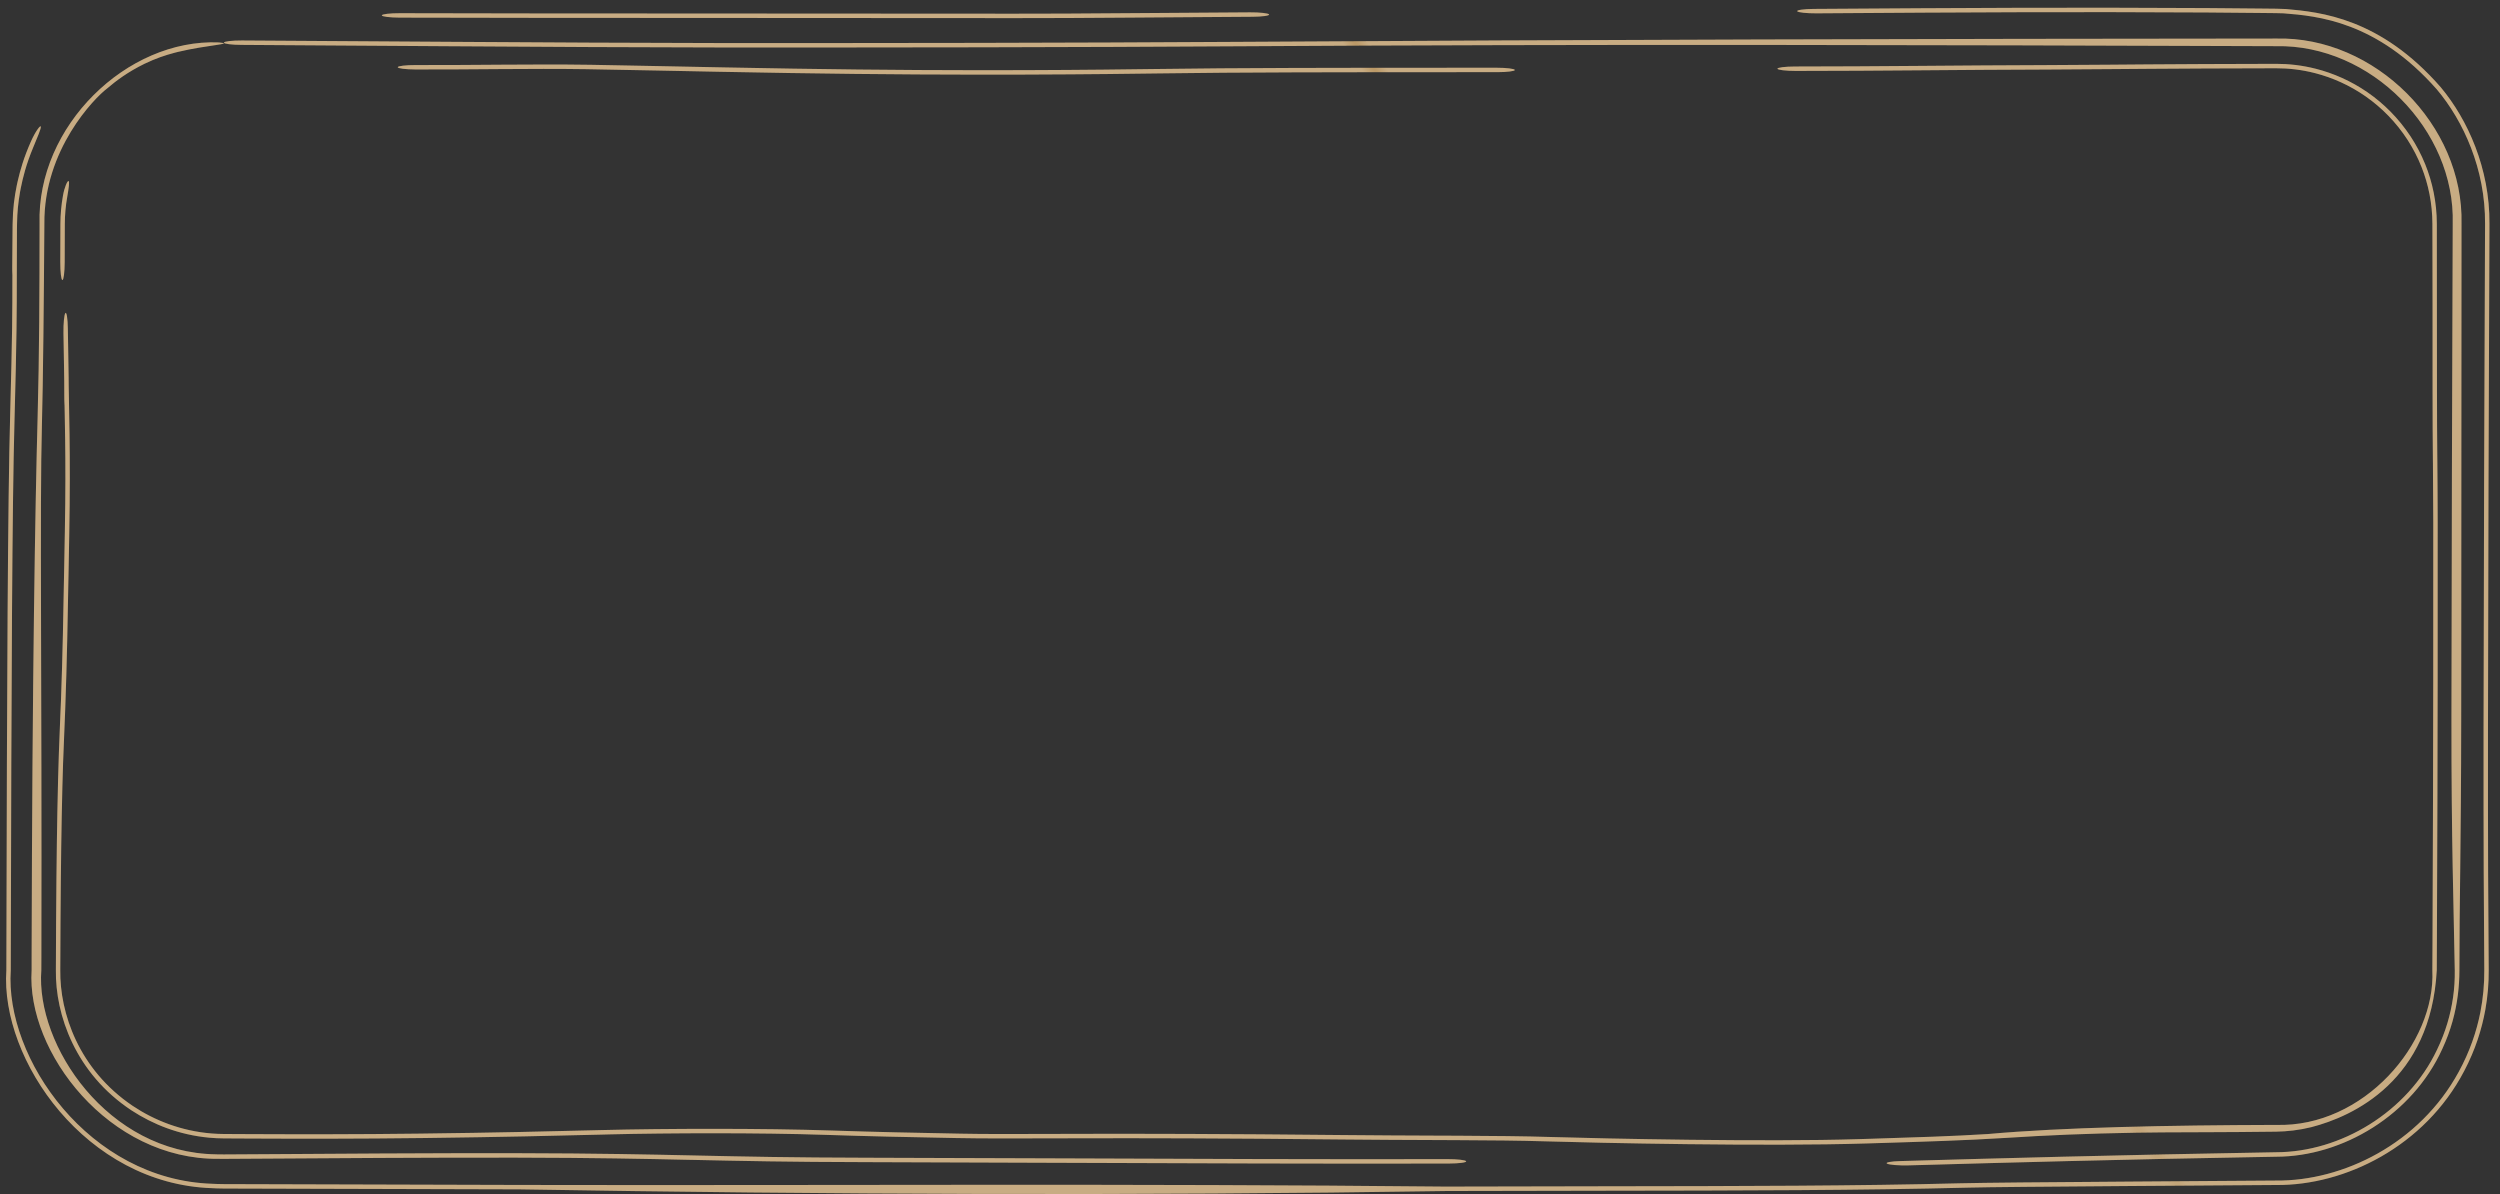 <?xml version="1.0" encoding="UTF-8"?> <svg xmlns="http://www.w3.org/2000/svg" width="134" height="64" viewBox="0 0 134 64" fill="none"><rect x="0" y="0" width="134" height="64" fill="#333333" stroke="none"/><path d="M22.286 3.487C25.145 3.498 28.685 3.43 31.513 3.472C31.553 3.472 31.592 3.473 31.632 3.473C32.788 3.49 33.966 3.515 35.391 3.545C35.573 3.548 35.759 3.552 35.949 3.556C37.638 3.591 39.713 3.633 42.541 3.68C52.036 3.836 59.523 3.732 61.852 3.7C66.523 3.635 71.505 3.633 78.303 3.632C78.925 3.631 79.562 3.632 80.215 3.631C80.745 3.631 81.183 3.684 81.195 3.749C81.207 3.814 80.788 3.867 80.258 3.868C79.619 3.868 78.995 3.868 78.388 3.868C78.385 3.868 78.382 3.868 78.379 3.868C71.538 3.87 66.664 3.871 62.104 3.935C59.724 3.968 52.054 4.074 42.324 3.914C39.466 3.867 37.367 3.825 35.668 3.789C35.482 3.786 35.3 3.782 35.124 3.778C35.12 3.778 35.116 3.778 35.112 3.778C33.677 3.748 32.549 3.724 31.442 3.708C31.419 3.708 31.395 3.708 31.372 3.707C28.512 3.665 25.04 3.734 22.267 3.723C21.738 3.721 21.313 3.667 21.318 3.602C21.324 3.536 21.757 3.485 22.286 3.487ZM100.086 61.288C97.325 61.375 93.653 61.365 90.411 61.327C87.146 61.288 84.191 61.218 82.8 61.175C81.441 61.133 79.93 61.12 78.128 61.112C77.715 61.11 77.286 61.108 76.843 61.106C75.378 61.101 73.749 61.094 71.96 61.076C65.39 61.007 61.107 61.004 58.048 61.011C57.418 61.012 56.833 61.014 56.285 61.015C56.284 61.015 56.283 61.015 56.282 61.015C54.214 61.021 52.671 61.026 51.252 60.999C48.726 60.951 46.663 60.909 44.174 60.826C40.741 60.711 35.851 60.725 32.669 60.803C32.494 60.808 32.315 60.812 32.135 60.817C29.828 60.874 26.987 60.945 22.728 60.998C19.189 61.041 16.105 61.038 13.376 61.025C12.904 61.023 12.446 61.021 12 61.018C11.732 61.017 11.472 61.004 11.215 60.98C9.588 60.828 8.198 60.267 7.051 59.518C4.041 57.531 2.962 54.39 2.995 52C3.007 48.232 3.037 45.544 3.074 43.546C3.124 40.91 3.188 39.437 3.233 38.374C3.247 38.053 3.26 37.77 3.27 37.503C3.357 35.122 3.396 32.936 3.443 30.307C3.453 29.724 3.464 29.116 3.476 28.482C3.516 26.361 3.509 24.78 3.492 23.54C3.485 22.998 3.476 22.521 3.467 22.071C3.467 22.063 3.467 22.054 3.466 22.046C3.465 21.983 3.464 21.921 3.463 21.859C3.462 21.813 3.461 21.766 3.46 21.72C3.459 21.701 3.458 21.685 3.457 21.673C3.457 21.663 3.457 21.655 3.456 21.651C3.456 21.649 3.456 21.649 3.456 21.648C3.451 21.559 3.45 21.483 3.449 21.468C3.449 21.441 3.448 21.416 3.448 21.404C3.447 21.339 3.446 21.255 3.446 21.199C3.445 21.056 3.444 20.807 3.443 20.422C3.44 20.087 3.434 19.765 3.427 19.362C3.426 19.337 3.426 19.311 3.425 19.286C3.418 18.893 3.41 18.434 3.402 17.857C3.394 17.332 3.441 16.849 3.506 16.779C3.57 16.709 3.629 17.078 3.636 17.602C3.644 18.146 3.652 18.576 3.659 18.969C3.659 18.994 3.66 19.019 3.66 19.044C3.668 19.454 3.675 19.842 3.679 20.26C3.68 20.4 3.682 20.544 3.682 20.679C3.685 20.922 3.69 21.198 3.697 21.529C3.698 21.595 3.699 21.663 3.7 21.733C3.709 22.183 3.719 22.706 3.727 23.296C3.746 24.676 3.753 26.425 3.71 28.734C3.698 29.339 3.688 29.926 3.678 30.499C3.63 33.139 3.589 35.487 3.496 38.015C3.483 38.361 3.469 38.694 3.454 39.05C3.408 40.103 3.354 41.362 3.308 43.799C3.272 45.701 3.243 48.302 3.231 52C3.2 54.289 4.213 57.32 7.114 59.276C8.278 60.055 9.728 60.626 11.342 60.754C11.56 60.771 11.777 60.781 12 60.782C12.463 60.784 12.933 60.787 13.409 60.789C16.096 60.801 19.083 60.804 22.5 60.762C26.664 60.711 29.427 60.642 31.724 60.585C31.803 60.583 31.882 60.581 31.962 60.579C32.06 60.577 32.158 60.574 32.255 60.572C35.646 60.488 40.849 60.471 44.641 60.598C47.021 60.677 48.996 60.718 51.508 60.765C52.743 60.789 54.063 60.785 56.09 60.779C56.659 60.777 57.284 60.776 57.978 60.774C61.092 60.768 65.441 60.771 72.085 60.84C73.817 60.858 75.375 60.864 76.832 60.87C77.284 60.872 77.728 60.873 78.162 60.875C79.973 60.884 81.659 60.898 83.23 60.946C84.522 60.986 87.382 61.054 90.557 61.092C93.756 61.13 97.151 61.135 99.578 61.059C99.83 61.051 100.085 61.044 100.339 61.036C102.528 60.968 104.759 60.899 106.556 60.784C110.56 60.424 116.179 60.312 122 60.295C126.674 60.435 130.56 55.94 130.374 52C130.376 51.623 130.378 51.252 130.38 50.889C130.38 50.763 130.381 50.636 130.382 50.51C130.432 39.403 130.425 31.331 130.423 28.58C130.423 28.451 130.423 28.335 130.423 28.23C130.423 28.136 130.423 28.051 130.423 27.977C130.422 26.856 130.414 25.864 130.405 24.825C130.404 24.768 130.404 24.712 130.403 24.655C130.394 23.557 130.385 22.404 130.386 21.043C130.388 17.645 130.384 14.669 130.377 12C130.374 10.897 130.157 9.869 129.796 8.956C129.593 8.442 129.344 7.963 129.061 7.521C129.06 7.52 129.06 7.519 129.059 7.517C127.805 5.575 125.957 4.403 124.098 3.923C123.367 3.733 122.661 3.658 122 3.659C119.12 3.664 116.987 3.675 115.244 3.688C114.548 3.693 113.907 3.698 113.302 3.703C111.993 3.714 110.85 3.723 109.672 3.727C107.455 3.733 105.414 3.749 103.404 3.765C103.225 3.766 103.046 3.767 102.868 3.769C100.689 3.786 98.531 3.802 96.25 3.802C95.721 3.802 95.282 3.749 95.271 3.684C95.26 3.619 95.681 3.566 96.21 3.565C98.426 3.565 100.53 3.55 102.708 3.533C102.888 3.531 103.069 3.53 103.249 3.529C105.254 3.513 107.332 3.497 109.59 3.49C110.727 3.487 111.806 3.478 113.089 3.468C113.701 3.463 114.36 3.458 115.094 3.452C116.875 3.439 119.056 3.427 122 3.422C122.67 3.421 123.385 3.497 124.125 3.685C126.016 4.167 127.902 5.337 129.212 7.319C129.509 7.772 129.773 8.267 129.989 8.8C130.377 9.756 130.611 10.838 130.614 12C130.62 14.661 130.624 17.629 130.622 21.013C130.622 22.3 130.63 23.393 130.639 24.486C130.64 24.547 130.64 24.609 130.641 24.67C130.649 25.7 130.658 26.747 130.659 27.931C130.659 28.089 130.659 28.291 130.659 28.534C130.662 31.29 130.668 39.394 130.618 50.542C130.618 50.576 130.617 50.611 130.617 50.645C130.615 51.109 130.613 51.561 130.611 52C130.294 57.917 126.141 59.835 123.89 60.415C123.223 60.579 122.589 60.648 122 60.657C120.546 60.676 119.343 60.682 118.295 60.686C118.002 60.687 117.725 60.688 117.461 60.689C116.319 60.693 115.417 60.695 114.516 60.712C111.788 60.761 109.832 60.843 107.465 60.994C105.459 61.122 103.001 61.198 100.848 61.265C100.845 61.265 100.841 61.265 100.838 61.265C100.583 61.273 100.331 61.281 100.086 61.288ZM3.376 10.481C3.457 10.024 3.614 9.681 3.674 9.703C3.736 9.726 3.683 10.095 3.606 10.538C3.52 11.019 3.476 11.508 3.474 12C3.472 12.687 3.469 13.375 3.467 14.062C3.465 14.591 3.41 15.016 3.345 15.011C3.28 15.006 3.229 14.572 3.231 14.043C3.233 13.362 3.236 12.681 3.238 12C3.24 11.489 3.286 10.981 3.376 10.481ZM102.294 62.464C101.777 62.477 101.263 62.436 101.145 62.372C101.029 62.308 101.353 62.246 101.869 62.233C102.142 62.226 102.591 62.213 103.194 62.196C106.277 62.109 113.415 61.907 122 61.76C125.449 61.755 129.038 59.62 130.627 56.261C131.091 55.3 131.351 54.371 131.482 53.472C131.554 52.976 131.583 52.487 131.575 52C131.519 48.578 131.392 45.243 131.398 38.502C131.406 29.666 131.434 20.832 131.466 12C131.61 6.959 127.074 2.372 122 2.475C103.538 2.408 85.085 2.362 66.64 2.479C57.255 2.538 47.898 2.547 38.505 2.543C30.676 2.54 16.326 2.419 12.949 2.406C12.42 2.404 11.995 2.35 12 2.285C12.006 2.219 12.439 2.168 12.969 2.17C16.321 2.182 30.624 2.303 38.424 2.307C47.799 2.311 57.136 2.302 66.503 2.243C84.98 2.126 103.487 2.08 122 2.067C127.291 1.934 132.067 6.707 131.937 12C131.935 20.85 131.929 29.699 131.921 38.545C131.915 45.329 131.821 48.553 131.824 52C131.824 52.442 131.797 52.884 131.74 53.338C131.621 54.261 131.371 55.225 130.906 56.225C129.308 59.748 125.575 61.998 122 62C113.673 62.144 106.754 62.339 103.673 62.426C103.05 62.444 102.582 62.457 102.294 62.464ZM77.671 62.365C71.76 62.383 63.358 62.352 56.015 62.324C52.434 62.31 49.105 62.297 46.44 62.291C42.311 62.283 39.711 62.226 37.133 62.17C37.105 62.17 37.078 62.169 37.05 62.169C34.474 62.112 31.896 62.057 27.702 62.049C23.54 62.04 17.807 62.077 12 62.115C11.905 62.116 11.811 62.115 11.717 62.113C11.712 62.113 11.708 62.113 11.703 62.113C5.843 62.167 1.407 56.395 1.695 52C1.694 51.758 1.694 51.521 1.695 51.288C1.727 36.293 1.889 27.048 2.016 22.373C2.107 19.051 2.119 15.548 2.121 12C1.961 6.763 6.806 2.065 11.732 2.275C12.629 2.355 11.111 2.404 9.541 2.781C9.484 2.795 9.428 2.809 9.371 2.824C8.832 2.967 8.367 3.123 7.744 3.419C6.847 3.861 6.244 4.311 5.729 4.752C5.08 5.241 2.337 8.014 2.378 12C2.352 16.049 2.31 20.455 2.247 22.752C2.126 27.189 2.25 36.24 2.218 51.331C2.217 51.55 2.216 51.773 2.215 52C1.907 56.032 5.773 61.8 11.587 61.872C11.603 61.873 11.619 61.873 11.635 61.874C11.756 61.877 11.878 61.879 12 61.878C17.737 61.84 23.488 61.803 27.696 61.812C32.042 61.821 34.737 61.879 37.347 61.936C37.373 61.936 37.398 61.937 37.424 61.938C39.978 61.993 42.458 62.047 46.434 62.055C49.158 62.061 52.526 62.074 56.13 62.087C63.441 62.115 71.727 62.147 77.587 62.129C78.116 62.128 78.564 62.179 78.587 62.245C78.61 62.31 78.2 62.364 77.671 62.365ZM77.55 63.838C60.941 64.1 44.24 64.026 27.862 63.749C23.668 63.741 17.845 63.723 12 63.705C11.869 63.704 11.739 63.702 11.609 63.697C11.53 63.694 11.452 63.691 11.374 63.686C4.605 63.472 0.012 56.809 0.341 52C0.341 51.728 0.342 51.461 0.343 51.201C0.374 36.206 0.417 26.926 0.544 22.251C0.663 17.892 0.664 16.682 0.664 14.888C0.665 14.839 0.665 14.79 0.665 14.741C0.665 14.738 0.664 14.735 0.664 14.732C0.661 14.67 0.659 14.618 0.659 14.592C0.657 14.538 0.657 14.493 0.656 14.477C0.656 14.439 0.656 14.407 0.656 14.395C0.656 14.349 0.656 14.296 0.656 14.261C0.657 13.942 0.664 12.941 0.674 12.149C0.674 12.098 0.675 12.049 0.676 12C0.688 11.169 0.773 10.554 0.902 9.92C0.916 9.852 0.931 9.784 0.947 9.716C1.088 9.111 1.271 8.456 1.665 7.568C1.907 7.028 2.168 6.691 2.188 6.785C2.211 6.88 2.003 7.365 1.781 7.898C1.397 8.822 1.228 9.511 1.108 10.11C1.095 10.176 1.083 10.243 1.071 10.31C0.977 10.86 0.923 11.359 0.913 12C0.912 12.09 0.911 12.184 0.909 12.281C0.902 13.324 0.902 14.099 0.901 14.808C0.9 16.665 0.9 18.063 0.775 22.629C0.654 27.065 0.611 36.104 0.579 51.195C0.578 51.457 0.578 51.726 0.577 52C0.254 56.721 4.767 63.246 11.391 63.451C11.47 63.455 11.549 63.459 11.628 63.461C11.751 63.465 11.875 63.468 12 63.468C17.851 63.486 23.669 63.505 27.857 63.513C44.48 63.548 60.759 63.429 77.464 63.602C80.538 63.592 83.347 63.589 85.95 63.585C93.611 63.575 99.49 63.568 105.094 63.424C106.323 63.393 109.543 63.366 114.197 63.333C115.561 63.323 117.057 63.313 118.674 63.301C119.732 63.294 120.841 63.286 122 63.278C125.572 63.311 129.687 61.314 131.786 57.453C132.382 56.363 132.741 55.296 132.947 54.258C133.097 53.496 133.163 52.748 133.158 52C133.132 48.758 133.114 45.465 133.119 39.052C133.126 31.737 133.162 20.628 133.199 12C133.223 9.065 132.037 6.483 130.614 4.792C127.394 1.135 124.216 0.857 122.391 0.714C122.257 0.709 122.127 0.705 122 0.704C121.664 0.701 121.357 0.697 121.069 0.694C120.067 0.683 119.289 0.675 118.269 0.669C110.924 0.629 105.782 0.657 97.358 0.715C96.831 0.718 96.37 0.668 96.331 0.603C96.291 0.538 96.687 0.482 97.215 0.478C105.651 0.421 110.871 0.392 118.316 0.433C119.381 0.439 120.214 0.448 121.234 0.459C121.477 0.462 121.73 0.465 122 0.467C122.174 0.469 122.352 0.474 122.537 0.485C124.368 0.65 127.574 0.952 130.827 4.68C132.264 6.401 133.459 9.023 133.435 12C133.398 20.617 133.362 31.727 133.356 39.028C133.35 45.487 133.368 48.728 133.395 52C133.4 52.696 133.344 53.395 133.216 54.109C133.024 55.173 132.676 56.276 132.079 57.408C129.965 61.451 125.692 63.552 122 63.516C120.89 63.523 119.826 63.531 118.811 63.538C117.196 63.549 115.704 63.559 114.345 63.569C109.597 63.603 106.571 63.629 105.519 63.656C99.718 63.804 93.584 63.812 85.852 63.822C83.277 63.825 80.525 63.829 77.55 63.838ZM66.999 0.662C67.527 0.658 67.985 0.709 68.022 0.774C68.06 0.839 67.662 0.895 67.134 0.898C64.345 0.916 62.339 0.93 60.772 0.942C57.87 0.963 56.468 0.973 54.367 0.971C48.946 0.967 43.71 0.964 39.001 0.962C31.172 0.959 24.791 0.956 21.415 0.944C20.885 0.942 20.46 0.888 20.466 0.822C20.472 0.757 20.905 0.706 21.434 0.708C24.787 0.72 31.119 0.723 38.919 0.726C43.634 0.728 48.887 0.73 54.342 0.735C56.379 0.737 57.703 0.727 60.541 0.706C62.107 0.695 64.135 0.68 66.999 0.662Z" fill="#BA9764"></path><path d="M22.286 3.487C25.145 3.498 28.685 3.43 31.513 3.472C31.553 3.472 31.592 3.473 31.632 3.473C32.788 3.49 33.966 3.515 35.391 3.545C35.573 3.548 35.759 3.552 35.949 3.556C37.638 3.591 39.713 3.633 42.541 3.68C52.036 3.836 59.523 3.732 61.852 3.7C66.523 3.635 71.505 3.633 78.303 3.632C78.925 3.631 79.562 3.632 80.215 3.631C80.745 3.631 81.183 3.684 81.195 3.749C81.207 3.814 80.788 3.867 80.258 3.868C79.619 3.868 78.995 3.868 78.388 3.868C78.385 3.868 78.382 3.868 78.379 3.868C71.538 3.87 66.664 3.871 62.104 3.935C59.724 3.968 52.054 4.074 42.324 3.914C39.466 3.867 37.367 3.825 35.668 3.789C35.482 3.786 35.3 3.782 35.124 3.778C35.12 3.778 35.116 3.778 35.112 3.778C33.677 3.748 32.549 3.724 31.442 3.708C31.419 3.708 31.395 3.708 31.372 3.707C28.512 3.665 25.04 3.734 22.267 3.723C21.738 3.721 21.313 3.667 21.318 3.602C21.324 3.536 21.757 3.485 22.286 3.487ZM100.086 61.288C97.325 61.375 93.653 61.365 90.411 61.327C87.146 61.288 84.191 61.218 82.8 61.175C81.441 61.133 79.93 61.12 78.128 61.112C77.715 61.11 77.286 61.108 76.843 61.106C75.378 61.101 73.749 61.094 71.96 61.076C65.39 61.007 61.107 61.004 58.048 61.011C57.418 61.012 56.833 61.014 56.285 61.015C56.284 61.015 56.283 61.015 56.282 61.015C54.214 61.021 52.671 61.026 51.252 60.999C48.726 60.951 46.663 60.909 44.174 60.826C40.741 60.711 35.851 60.725 32.669 60.803C32.494 60.808 32.315 60.812 32.135 60.817C29.828 60.874 26.987 60.945 22.728 60.998C19.189 61.041 16.105 61.038 13.376 61.025C12.904 61.023 12.446 61.021 12 61.018C11.732 61.017 11.472 61.004 11.215 60.98C9.588 60.828 8.198 60.267 7.051 59.518C4.041 57.531 2.962 54.39 2.995 52C3.007 48.232 3.037 45.544 3.074 43.546C3.124 40.91 3.188 39.437 3.233 38.374C3.247 38.053 3.26 37.77 3.27 37.503C3.357 35.122 3.396 32.936 3.443 30.307C3.453 29.724 3.464 29.116 3.476 28.482C3.516 26.361 3.509 24.78 3.492 23.54C3.485 22.998 3.476 22.521 3.467 22.071C3.467 22.063 3.467 22.054 3.466 22.046C3.465 21.983 3.464 21.921 3.463 21.859C3.462 21.813 3.461 21.766 3.46 21.72C3.459 21.701 3.458 21.685 3.457 21.673C3.457 21.663 3.457 21.655 3.456 21.651C3.456 21.649 3.456 21.649 3.456 21.648C3.451 21.559 3.45 21.483 3.449 21.468C3.449 21.441 3.448 21.416 3.448 21.404C3.447 21.339 3.446 21.255 3.446 21.199C3.445 21.056 3.444 20.807 3.443 20.422C3.44 20.087 3.434 19.765 3.427 19.362C3.426 19.337 3.426 19.311 3.425 19.286C3.418 18.893 3.41 18.434 3.402 17.857C3.394 17.332 3.441 16.849 3.506 16.779C3.57 16.709 3.629 17.078 3.636 17.602C3.644 18.146 3.652 18.576 3.659 18.969C3.659 18.994 3.66 19.019 3.66 19.044C3.668 19.454 3.675 19.842 3.679 20.26C3.68 20.4 3.682 20.544 3.682 20.679C3.685 20.922 3.69 21.198 3.697 21.529C3.698 21.595 3.699 21.663 3.7 21.733C3.709 22.183 3.719 22.706 3.727 23.296C3.746 24.676 3.753 26.425 3.71 28.734C3.698 29.339 3.688 29.926 3.678 30.499C3.63 33.139 3.589 35.487 3.496 38.015C3.483 38.361 3.469 38.694 3.454 39.05C3.408 40.103 3.354 41.362 3.308 43.799C3.272 45.701 3.243 48.302 3.231 52C3.2 54.289 4.213 57.32 7.114 59.276C8.278 60.055 9.728 60.626 11.342 60.754C11.56 60.771 11.777 60.781 12 60.782C12.463 60.784 12.933 60.787 13.409 60.789C16.096 60.801 19.083 60.804 22.5 60.762C26.664 60.711 29.427 60.642 31.724 60.585C31.803 60.583 31.882 60.581 31.962 60.579C32.06 60.577 32.158 60.574 32.255 60.572C35.646 60.488 40.849 60.471 44.641 60.598C47.021 60.677 48.996 60.718 51.508 60.765C52.743 60.789 54.063 60.785 56.09 60.779C56.659 60.777 57.284 60.776 57.978 60.774C61.092 60.768 65.441 60.771 72.085 60.84C73.817 60.858 75.375 60.864 76.832 60.87C77.284 60.872 77.728 60.873 78.162 60.875C79.973 60.884 81.659 60.898 83.23 60.946C84.522 60.986 87.382 61.054 90.557 61.092C93.756 61.13 97.151 61.135 99.578 61.059C99.83 61.051 100.085 61.044 100.339 61.036C102.528 60.968 104.759 60.899 106.556 60.784C110.56 60.424 116.179 60.312 122 60.295C126.674 60.435 130.56 55.94 130.374 52C130.376 51.623 130.378 51.252 130.38 50.889C130.38 50.763 130.381 50.636 130.382 50.51C130.432 39.403 130.425 31.331 130.423 28.58C130.423 28.451 130.423 28.335 130.423 28.23C130.423 28.136 130.423 28.051 130.423 27.977C130.422 26.856 130.414 25.864 130.405 24.825C130.404 24.768 130.404 24.712 130.403 24.655C130.394 23.557 130.385 22.404 130.386 21.043C130.388 17.645 130.384 14.669 130.377 12C130.374 10.897 130.157 9.869 129.796 8.956C129.593 8.442 129.344 7.963 129.061 7.521C129.06 7.52 129.06 7.519 129.059 7.517C127.805 5.575 125.957 4.403 124.098 3.923C123.367 3.733 122.661 3.658 122 3.659C119.12 3.664 116.987 3.675 115.244 3.688C114.548 3.693 113.907 3.698 113.302 3.703C111.993 3.714 110.85 3.723 109.672 3.727C107.455 3.733 105.414 3.749 103.404 3.765C103.225 3.766 103.046 3.767 102.868 3.769C100.689 3.786 98.531 3.802 96.25 3.802C95.721 3.802 95.282 3.749 95.271 3.684C95.26 3.619 95.681 3.566 96.21 3.565C98.426 3.565 100.53 3.55 102.708 3.533C102.888 3.531 103.069 3.53 103.249 3.529C105.254 3.513 107.332 3.497 109.59 3.49C110.727 3.487 111.806 3.478 113.089 3.468C113.701 3.463 114.36 3.458 115.094 3.452C116.875 3.439 119.056 3.427 122 3.422C122.67 3.421 123.385 3.497 124.125 3.685C126.016 4.167 127.902 5.337 129.212 7.319C129.509 7.772 129.773 8.267 129.989 8.8C130.377 9.756 130.611 10.838 130.614 12C130.62 14.661 130.624 17.629 130.622 21.013C130.622 22.3 130.63 23.393 130.639 24.486C130.64 24.547 130.64 24.609 130.641 24.67C130.649 25.7 130.658 26.747 130.659 27.931C130.659 28.089 130.659 28.291 130.659 28.534C130.662 31.29 130.668 39.394 130.618 50.542C130.618 50.576 130.617 50.611 130.617 50.645C130.615 51.109 130.613 51.561 130.611 52C130.294 57.917 126.141 59.835 123.89 60.415C123.223 60.579 122.589 60.648 122 60.657C120.546 60.676 119.343 60.682 118.295 60.686C118.002 60.687 117.725 60.688 117.461 60.689C116.319 60.693 115.417 60.695 114.516 60.712C111.788 60.761 109.832 60.843 107.465 60.994C105.459 61.122 103.001 61.198 100.848 61.265C100.845 61.265 100.841 61.265 100.838 61.265C100.583 61.273 100.331 61.281 100.086 61.288ZM3.376 10.481C3.457 10.024 3.614 9.681 3.674 9.703C3.736 9.726 3.683 10.095 3.606 10.538C3.52 11.019 3.476 11.508 3.474 12C3.472 12.687 3.469 13.375 3.467 14.062C3.465 14.591 3.41 15.016 3.345 15.011C3.28 15.006 3.229 14.572 3.231 14.043C3.233 13.362 3.236 12.681 3.238 12C3.24 11.489 3.286 10.981 3.376 10.481ZM102.294 62.464C101.777 62.477 101.263 62.436 101.145 62.372C101.029 62.308 101.353 62.246 101.869 62.233C102.142 62.226 102.591 62.213 103.194 62.196C106.277 62.109 113.415 61.907 122 61.76C125.449 61.755 129.038 59.62 130.627 56.261C131.091 55.3 131.351 54.371 131.482 53.472C131.554 52.976 131.583 52.487 131.575 52C131.519 48.578 131.392 45.243 131.398 38.502C131.406 29.666 131.434 20.832 131.466 12C131.61 6.959 127.074 2.372 122 2.475C103.538 2.408 85.085 2.362 66.64 2.479C57.255 2.538 47.898 2.547 38.505 2.543C30.676 2.54 16.326 2.419 12.949 2.406C12.42 2.404 11.995 2.35 12 2.285C12.006 2.219 12.439 2.168 12.969 2.17C16.321 2.182 30.624 2.303 38.424 2.307C47.799 2.311 57.136 2.302 66.503 2.243C84.98 2.126 103.487 2.08 122 2.067C127.291 1.934 132.067 6.707 131.937 12C131.935 20.85 131.929 29.699 131.921 38.545C131.915 45.329 131.821 48.553 131.824 52C131.824 52.442 131.797 52.884 131.74 53.338C131.621 54.261 131.371 55.225 130.906 56.225C129.308 59.748 125.575 61.998 122 62C113.673 62.144 106.754 62.339 103.673 62.426C103.05 62.444 102.582 62.457 102.294 62.464ZM77.671 62.365C71.76 62.383 63.358 62.352 56.015 62.324C52.434 62.31 49.105 62.297 46.44 62.291C42.311 62.283 39.711 62.226 37.133 62.17C37.105 62.17 37.078 62.169 37.05 62.169C34.474 62.112 31.896 62.057 27.702 62.049C23.54 62.04 17.807 62.077 12 62.115C11.905 62.116 11.811 62.115 11.717 62.113C11.712 62.113 11.708 62.113 11.703 62.113C5.843 62.167 1.407 56.395 1.695 52C1.694 51.758 1.694 51.521 1.695 51.288C1.727 36.293 1.889 27.048 2.016 22.373C2.107 19.051 2.119 15.548 2.121 12C1.961 6.763 6.806 2.065 11.732 2.275C12.629 2.355 11.111 2.404 9.541 2.781C9.484 2.795 9.428 2.809 9.371 2.824C8.832 2.967 8.367 3.123 7.744 3.419C6.847 3.861 6.244 4.311 5.729 4.752C5.08 5.241 2.337 8.014 2.378 12C2.352 16.049 2.31 20.455 2.247 22.752C2.126 27.189 2.25 36.24 2.218 51.331C2.217 51.55 2.216 51.773 2.215 52C1.907 56.032 5.773 61.8 11.587 61.872C11.603 61.873 11.619 61.873 11.635 61.874C11.756 61.877 11.878 61.879 12 61.878C17.737 61.84 23.488 61.803 27.696 61.812C32.042 61.821 34.737 61.879 37.347 61.936C37.373 61.936 37.398 61.937 37.424 61.938C39.978 61.993 42.458 62.047 46.434 62.055C49.158 62.061 52.526 62.074 56.13 62.087C63.441 62.115 71.727 62.147 77.587 62.129C78.116 62.128 78.564 62.179 78.587 62.245C78.61 62.31 78.2 62.364 77.671 62.365ZM77.55 63.838C60.941 64.1 44.24 64.026 27.862 63.749C23.668 63.741 17.845 63.723 12 63.705C11.869 63.704 11.739 63.702 11.609 63.697C11.53 63.694 11.452 63.691 11.374 63.686C4.605 63.472 0.012 56.809 0.341 52C0.341 51.728 0.342 51.461 0.343 51.201C0.374 36.206 0.417 26.926 0.544 22.251C0.663 17.892 0.664 16.682 0.664 14.888C0.665 14.839 0.665 14.79 0.665 14.741C0.665 14.738 0.664 14.735 0.664 14.732C0.661 14.67 0.659 14.618 0.659 14.592C0.657 14.538 0.657 14.493 0.656 14.477C0.656 14.439 0.656 14.407 0.656 14.395C0.656 14.349 0.656 14.296 0.656 14.261C0.657 13.942 0.664 12.941 0.674 12.149C0.674 12.098 0.675 12.049 0.676 12C0.688 11.169 0.773 10.554 0.902 9.92C0.916 9.852 0.931 9.784 0.947 9.716C1.088 9.111 1.271 8.456 1.665 7.568C1.907 7.028 2.168 6.691 2.188 6.785C2.211 6.88 2.003 7.365 1.781 7.898C1.397 8.822 1.228 9.511 1.108 10.11C1.095 10.176 1.083 10.243 1.071 10.31C0.977 10.86 0.923 11.359 0.913 12C0.912 12.09 0.911 12.184 0.909 12.281C0.902 13.324 0.902 14.099 0.901 14.808C0.9 16.665 0.9 18.063 0.775 22.629C0.654 27.065 0.611 36.104 0.579 51.195C0.578 51.457 0.578 51.726 0.577 52C0.254 56.721 4.767 63.246 11.391 63.451C11.47 63.455 11.549 63.459 11.628 63.461C11.751 63.465 11.875 63.468 12 63.468C17.851 63.486 23.669 63.505 27.857 63.513C44.48 63.548 60.759 63.429 77.464 63.602C80.538 63.592 83.347 63.589 85.95 63.585C93.611 63.575 99.49 63.568 105.094 63.424C106.323 63.393 109.543 63.366 114.197 63.333C115.561 63.323 117.057 63.313 118.674 63.301C119.732 63.294 120.841 63.286 122 63.278C125.572 63.311 129.687 61.314 131.786 57.453C132.382 56.363 132.741 55.296 132.947 54.258C133.097 53.496 133.163 52.748 133.158 52C133.132 48.758 133.114 45.465 133.119 39.052C133.126 31.737 133.162 20.628 133.199 12C133.223 9.065 132.037 6.483 130.614 4.792C127.394 1.135 124.216 0.857 122.391 0.714C122.257 0.709 122.127 0.705 122 0.704C121.664 0.701 121.357 0.697 121.069 0.694C120.067 0.683 119.289 0.675 118.269 0.669C110.924 0.629 105.782 0.657 97.358 0.715C96.831 0.718 96.37 0.668 96.331 0.603C96.291 0.538 96.687 0.482 97.215 0.478C105.651 0.421 110.871 0.392 118.316 0.433C119.381 0.439 120.214 0.448 121.234 0.459C121.477 0.462 121.73 0.465 122 0.467C122.174 0.469 122.352 0.474 122.537 0.485C124.368 0.65 127.574 0.952 130.827 4.68C132.264 6.401 133.459 9.023 133.435 12C133.398 20.617 133.362 31.727 133.356 39.028C133.35 45.487 133.368 48.728 133.395 52C133.4 52.696 133.344 53.395 133.216 54.109C133.024 55.173 132.676 56.276 132.079 57.408C129.965 61.451 125.692 63.552 122 63.516C120.89 63.523 119.826 63.531 118.811 63.538C117.196 63.549 115.704 63.559 114.345 63.569C109.597 63.603 106.571 63.629 105.519 63.656C99.718 63.804 93.584 63.812 85.852 63.822C83.277 63.825 80.525 63.829 77.55 63.838ZM66.999 0.662C67.527 0.658 67.985 0.709 68.022 0.774C68.06 0.839 67.662 0.895 67.134 0.898C64.345 0.916 62.339 0.93 60.772 0.942C57.87 0.963 56.468 0.973 54.367 0.971C48.946 0.967 43.71 0.964 39.001 0.962C31.172 0.959 24.791 0.956 21.415 0.944C20.885 0.942 20.46 0.888 20.466 0.822C20.472 0.757 20.905 0.706 21.434 0.708C24.787 0.72 31.119 0.723 38.919 0.726C43.634 0.728 48.887 0.73 54.342 0.735C56.379 0.737 57.703 0.727 60.541 0.706C62.107 0.695 64.135 0.68 66.999 0.662Z" fill="url(#paint0_radial_9404_3285)" fill-opacity="0.2"></path><defs><radialGradient id="paint0_radial_9404_3285" cx="0" cy="0" r="1" gradientTransform="matrix(72.464 100.541 -0.153 0.751 64.823 -8.541)" gradientUnits="userSpaceOnUse"><stop stop-color="white" stop-opacity="0"></stop><stop offset="1" stop-color="white"></stop></radialGradient></defs></svg> 